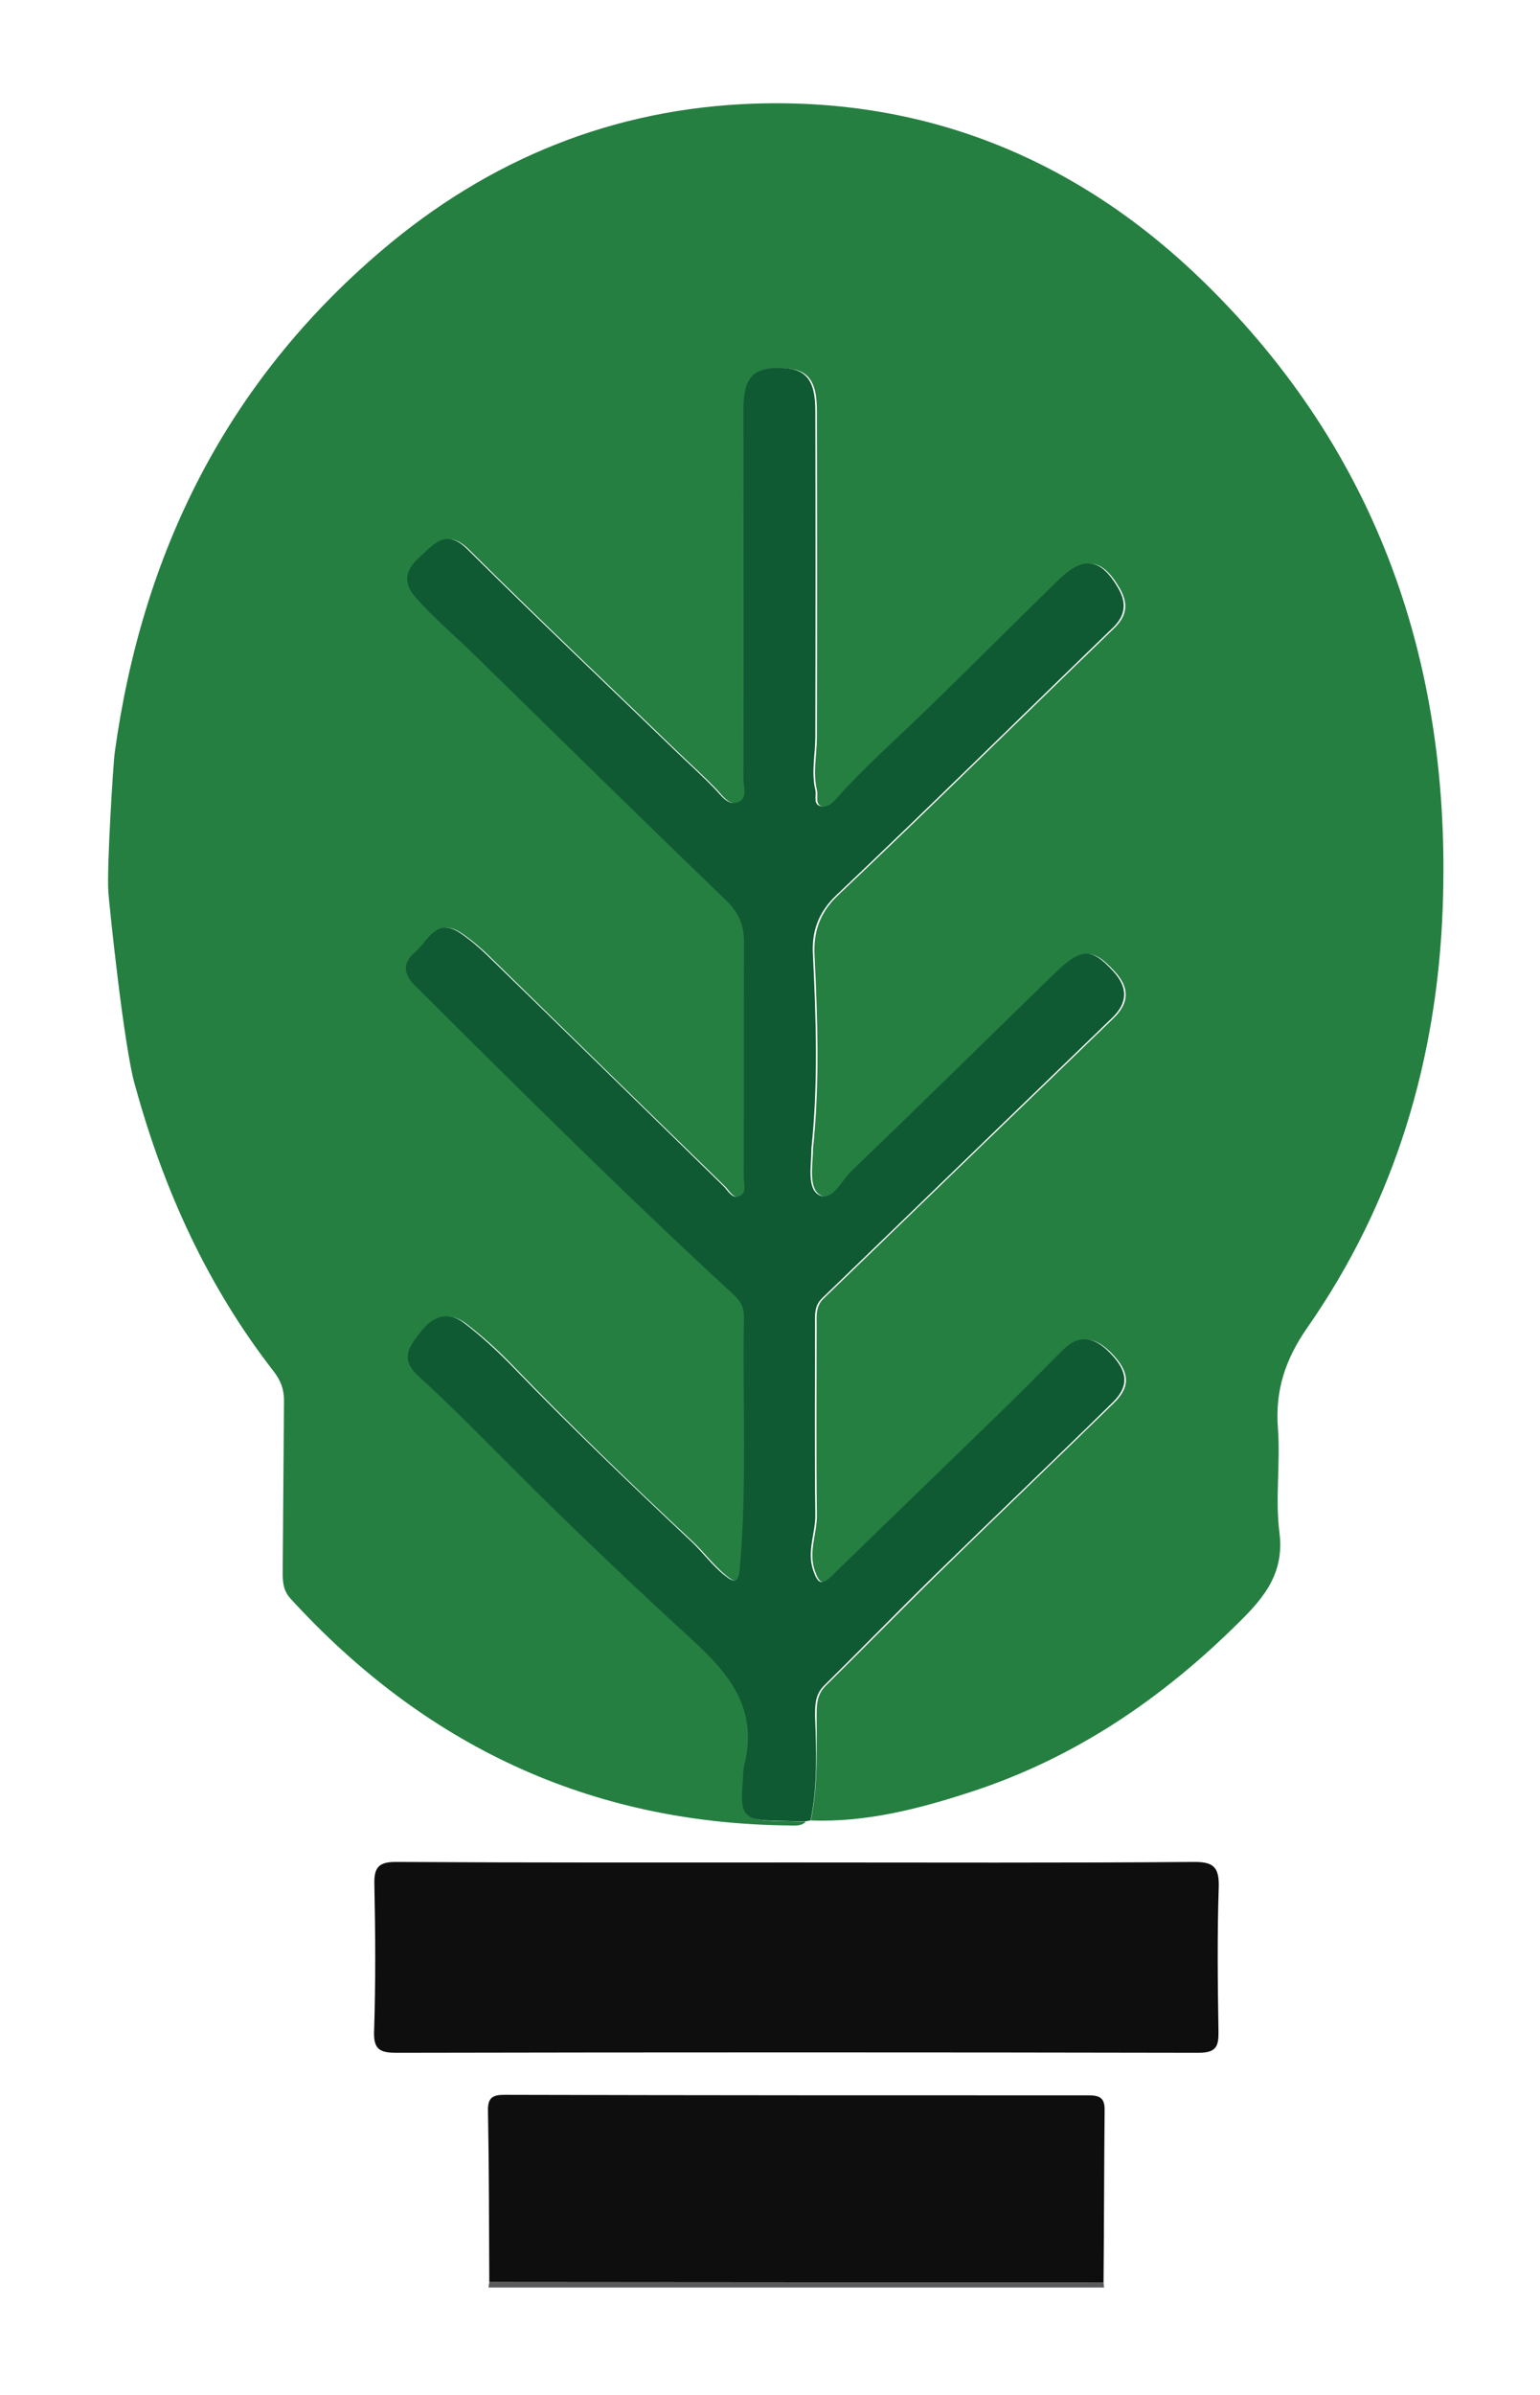 <?xml version="1.0" encoding="utf-8"?>
<!-- Generator: Adobe Illustrator 21.0.0, SVG Export Plug-In . SVG Version: 6.00 Build 0)  -->
<svg version="1.1" id="Camada_1" xmlns="http://www.w3.org/2000/svg" xmlns:xlink="http://www.w3.org/1999/xlink" x="0px" y="0px"
	 viewBox="0 0 582.9 906.1" style="enable-background:new 0 0 582.9 906.1;" xml:space="preserve">
<style type="text/css">
	.st0{fill:#257F41;}
	.st1{fill:#5A5A5C;}
	.st2{fill:#0F5A33;}
	.st3{fill:#0F0E0E;}
</style>
<g>
	<path class="st0" d="M41,337.4c-0.6-9.7,1.9-48.9,2.4-52.5c10.4-75.7,42.2-140,100.9-190C185,60.2,232.2,41,285.5,39.2
		C351.9,37,409,61,456,107c65.8,64.4,93.3,144.8,90.1,235.7c-2,57.8-18,112-51.5,159.9c-8.1,11.7-12,23.5-10.9,37.7
		c1,13.2-1.1,26.7,0.6,39.7c1.8,14.9-5.5,24-14.9,33.3c-29.2,29.1-62.5,51.8-101.9,64.6c-19.6,6.4-39.7,11.6-60.6,10.8
		c2.7-13,2.2-26.2,2.2-39.4c0-4.2,0-8.2,3.5-11.6c14-13.8,27.7-27.8,41.7-41.6c22.4-21.9,45.1-43.6,67.5-65.5
		c6.3-6.2,5.6-11.7-0.8-18.4c-5.9-6.1-11.7-7.8-18.3-1.2c-6.8,6.9-13.6,13.8-20.5,20.5c-22.2,21.6-44.5,43.1-66.8,64.8
		c-3.9,3.8-5.3,2.7-7-2.1c-2.5-7.3,0.9-14.1,0.8-21.1c-0.3-23.9-0.1-47.9-0.1-71.8c0-3.5-0.4-7.1,2.6-10c22-21.2,44-42.6,66-63.8
		c14.6-14.1,29.2-28.2,43.8-42.3c6-5.8,6.1-11.6,0.4-17.7c-8.2-8.9-12.1-8.9-22.3,1c-25.7,24.9-51.2,50-76.9,74.8
		c-3.7,3.6-7.2,11.5-12.1,8.9c-4.5-2.4-3.1-10.5-2.9-16.4c0-0.3,0-0.6,0-1c2.6-24.5,1.8-49,0.6-73.5c-0.4-8.3,1.7-15.7,8.7-22.4
		c35.3-33.4,69.9-67.6,104.9-101.4c4.8-4.7,5.1-9.3,2-14.8c-6.7-11.6-13.2-12.5-23-2.9c-17.3,16.9-34.4,34.1-51.8,50.9
		c-10.4,10.1-21.3,19.7-31,30.5c-1.7,1.9-4,5-7.2,3.8c-2.5-0.9-1.1-4-1.7-6.1c-1.6-6.7,0-13.4,0-20.1c0.1-41.1,0.1-82.2,0-123.3
		c0-12.2-3.7-16.3-14-16.2c-9.8,0.1-13.2,4.1-13.2,15.8c0,46.6,0,93.2,0,139.8c0,3,1.7,7.3-2.1,8.7c-3.8,1.3-6.1-2.2-8.6-4.9
		c-4.7-4.9-9.7-9.4-14.6-14.1c-26.4-25.5-53.1-50.8-79.2-76.7c-8.1-8-12.6-2-17.7,2.6c-4.9,4.4-7.6,9.1-1.8,15.7
		c6.8,7.8,14.7,14.3,22,21.5c31.5,30.9,63,61.9,94.9,92.5c4.9,4.7,7.3,9.4,7.3,15.9c-0.1,29.8,0,59.5-0.1,89.3
		c0,2.4,1.3,5.8-1.5,7.1c-2.9,1.4-4.4-1.9-6.1-3.6c-29.8-29-59.5-58.1-89.3-87.2c-3.2-3.1-6.7-6.1-10.4-8.6
		c-9.2-6.3-12.3,3.2-17.2,7.3c-4.7,3.9-4.3,8.3,0,12.5c6.2,6.1,12.3,12.3,18.5,18.4c33.7,33.3,67.5,66.7,102.4,98.8
		c2.6,2.4,3.7,5,3.7,8.5c-0.6,31.6,1.3,63.3-1.6,95c-0.5,5.4-2.1,5.4-5.7,2.5c-4.8-3.9-8.4-8.9-12.8-13
		c-23.3-21.7-46.2-43.9-68.3-66.8c-5.4-5.6-11.2-10.8-17.3-15.5c-6.4-4.9-12.2-2.7-16.7,3.2c-3.9,5.1-8.3,9.8-1,16.5
		c13,11.9,25.3,24.6,37.8,37c19,19,38.4,37.4,58.1,55.7c15.8,14.7,34.3,28.4,27.6,54.7c-0.5,2.2-0.4,4.5-0.6,6.7
		c-1.2,12.2,0.6,14.2,12.6,14.3c3.6,0,7.1,0.2,10.7,0.3c-1.8,1.8-4.2,1.4-6.4,1.4c-75.5-0.8-138-30.4-188.7-85.9
		c-2.7-3-2.9-6.2-2.9-9.8c0.2-21.6,0.3-43.3,0.5-64.9c0-4.3-1.1-7.6-4-11.3c-25-32.2-41.5-68.5-52.3-107.8
		C47,397.3,41.3,341.8,41,337.4z"/>
	<path class="st1" d="M184.9,865.4c0.1-0.7,0.2-1.4,0.3-2.1c77.5,0,155,0,232.5,0.1c0.1,0.7,0.1,1.3,0.2,2
		C340.3,865.4,262.6,865.4,184.9,865.4z"/>
	<path class="st2" d="M306.8,688.7c-0.8,0.1-1.6,0.3-2.4,0.4c-3.5-0.1-7.1-0.2-10.7-0.3c-12-0.1-13.7-2.1-12.6-14.3
		c0.2-2.2,0.1-4.6,0.6-6.7c6.7-26.2-11.8-40-27.6-54.7c-19.7-18.2-39.1-36.7-58.1-55.7c-12.5-12.5-24.8-25.1-37.8-37
		c-7.2-6.6-2.9-11.4,1-16.5c4.5-5.9,10.4-8.2,16.7-3.2c6.1,4.7,11.9,10,17.3,15.5c22.1,22.9,45.1,45,68.3,66.8
		c4.4,4.1,8,9.2,12.8,13c3.6,2.9,5.2,2.9,5.7-2.5c2.8-31.6,1-63.3,1.6-95c0.1-3.5-1.1-6.1-3.7-8.5c-34.9-32.1-68.7-65.4-102.4-98.8
		c-6.2-6.1-12.3-12.3-18.5-18.4c-4.3-4.2-4.7-8.6,0-12.5c4.9-4.1,8-13.5,17.2-7.3c3.7,2.5,7.2,5.5,10.4,8.6
		c29.8,29,59.5,58.1,89.3,87.2c1.7,1.7,3.2,5,6.1,3.6c2.8-1.3,1.5-4.7,1.5-7.1c0.1-29.8,0-59.5,0.1-89.3c0-6.5-2.4-11.3-7.3-15.9
		c-31.8-30.6-63.3-61.6-94.9-92.5c-7.3-7.2-15.2-13.7-22-21.5c-5.8-6.6-3.1-11.3,1.8-15.7c5.1-4.6,9.7-10.6,17.7-2.6
		c26.1,25.9,52.8,51.2,79.2,76.7c4.9,4.7,9.9,9.2,14.6,14.1c2.5,2.6,4.8,6.2,8.6,4.9c3.8-1.4,2.1-5.7,2.1-8.7
		c0.1-46.6,0-93.2,0-139.8c0-11.8,3.3-15.7,13.2-15.8c10.2-0.1,14,4.1,14,16.2c0.1,41.1,0.1,82.2,0,123.3c0,6.7-1.6,13.4,0,20.1
		c0.5,2.1-0.9,5.2,1.7,6.1c3.2,1.1,5.5-1.9,7.2-3.8c9.7-10.8,20.6-20.5,31-30.5c17.4-16.8,34.5-34,51.8-50.9
		c9.8-9.6,16.3-8.7,23,2.9c3.1,5.4,2.8,10.1-2,14.8c-35,33.8-69.6,68-104.9,101.4c-7,6.7-9.2,14.1-8.7,22.4c1.2,24.5,2,49-0.6,73.5
		c0,0.3,0,0.6,0,1c-0.1,5.8-1.6,14,2.9,16.4c5,2.6,8.4-5.3,12.1-8.9c25.8-24.8,51.3-49.9,76.9-74.8c10.2-9.9,14.1-10,22.3-1
		c5.7,6.1,5.6,12-0.4,17.7c-14.6,14.1-29.2,28.2-43.8,42.3c-22,21.3-44,42.6-66,63.8c-3,2.9-2.6,6.4-2.6,10
		c0,23.9-0.2,47.9,0.1,71.8c0.1,7.1-3.3,13.8-0.8,21.1c1.7,4.9,3.1,5.9,7,2.1c22.2-21.6,44.5-43.1,66.8-64.8
		c6.9-6.7,13.7-13.7,20.5-20.5c6.6-6.6,12.4-5,18.3,1.2c6.4,6.7,7.1,12.2,0.8,18.4c-22.4,22-45.1,43.6-67.5,65.5
		c-14,13.7-27.7,27.8-41.7,41.6c-3.5,3.4-3.5,7.4-3.5,11.6C309,662.5,309.5,675.7,306.8,688.7z"/>
	<path class="st3" d="M302.4,704.6c49.8,0,99.5,0.2,149.3-0.2c7.7-0.1,9.8,2,9.6,9.6c-0.6,18.1-0.4,36.2-0.1,54.3
		c0.1,5.8-0.7,8.3-7.6,8.3c-101.1-0.2-202.3-0.2-303.4,0c-6.4,0-8.9-1.2-8.6-8.3c0.6-18.4,0.5-36.8,0.1-55.3
		c-0.2-6.7,1.7-8.7,8.6-8.6C200.9,704.7,251.7,704.6,302.4,704.6z"/>
	<path class="st3" d="M417.7,863.4c-77.5,0-155,0-232.5-0.1c-0.1-21.6-0.1-43.3-0.5-64.9c-0.1-4.8,1.8-5.9,6.2-5.9
		c73.7,0.2,147.3,0.2,221,0.2c4.5,0,6.3,1,6.2,5.8C417.9,820.1,417.9,841.8,417.7,863.4z"/>
</g>
</svg>
